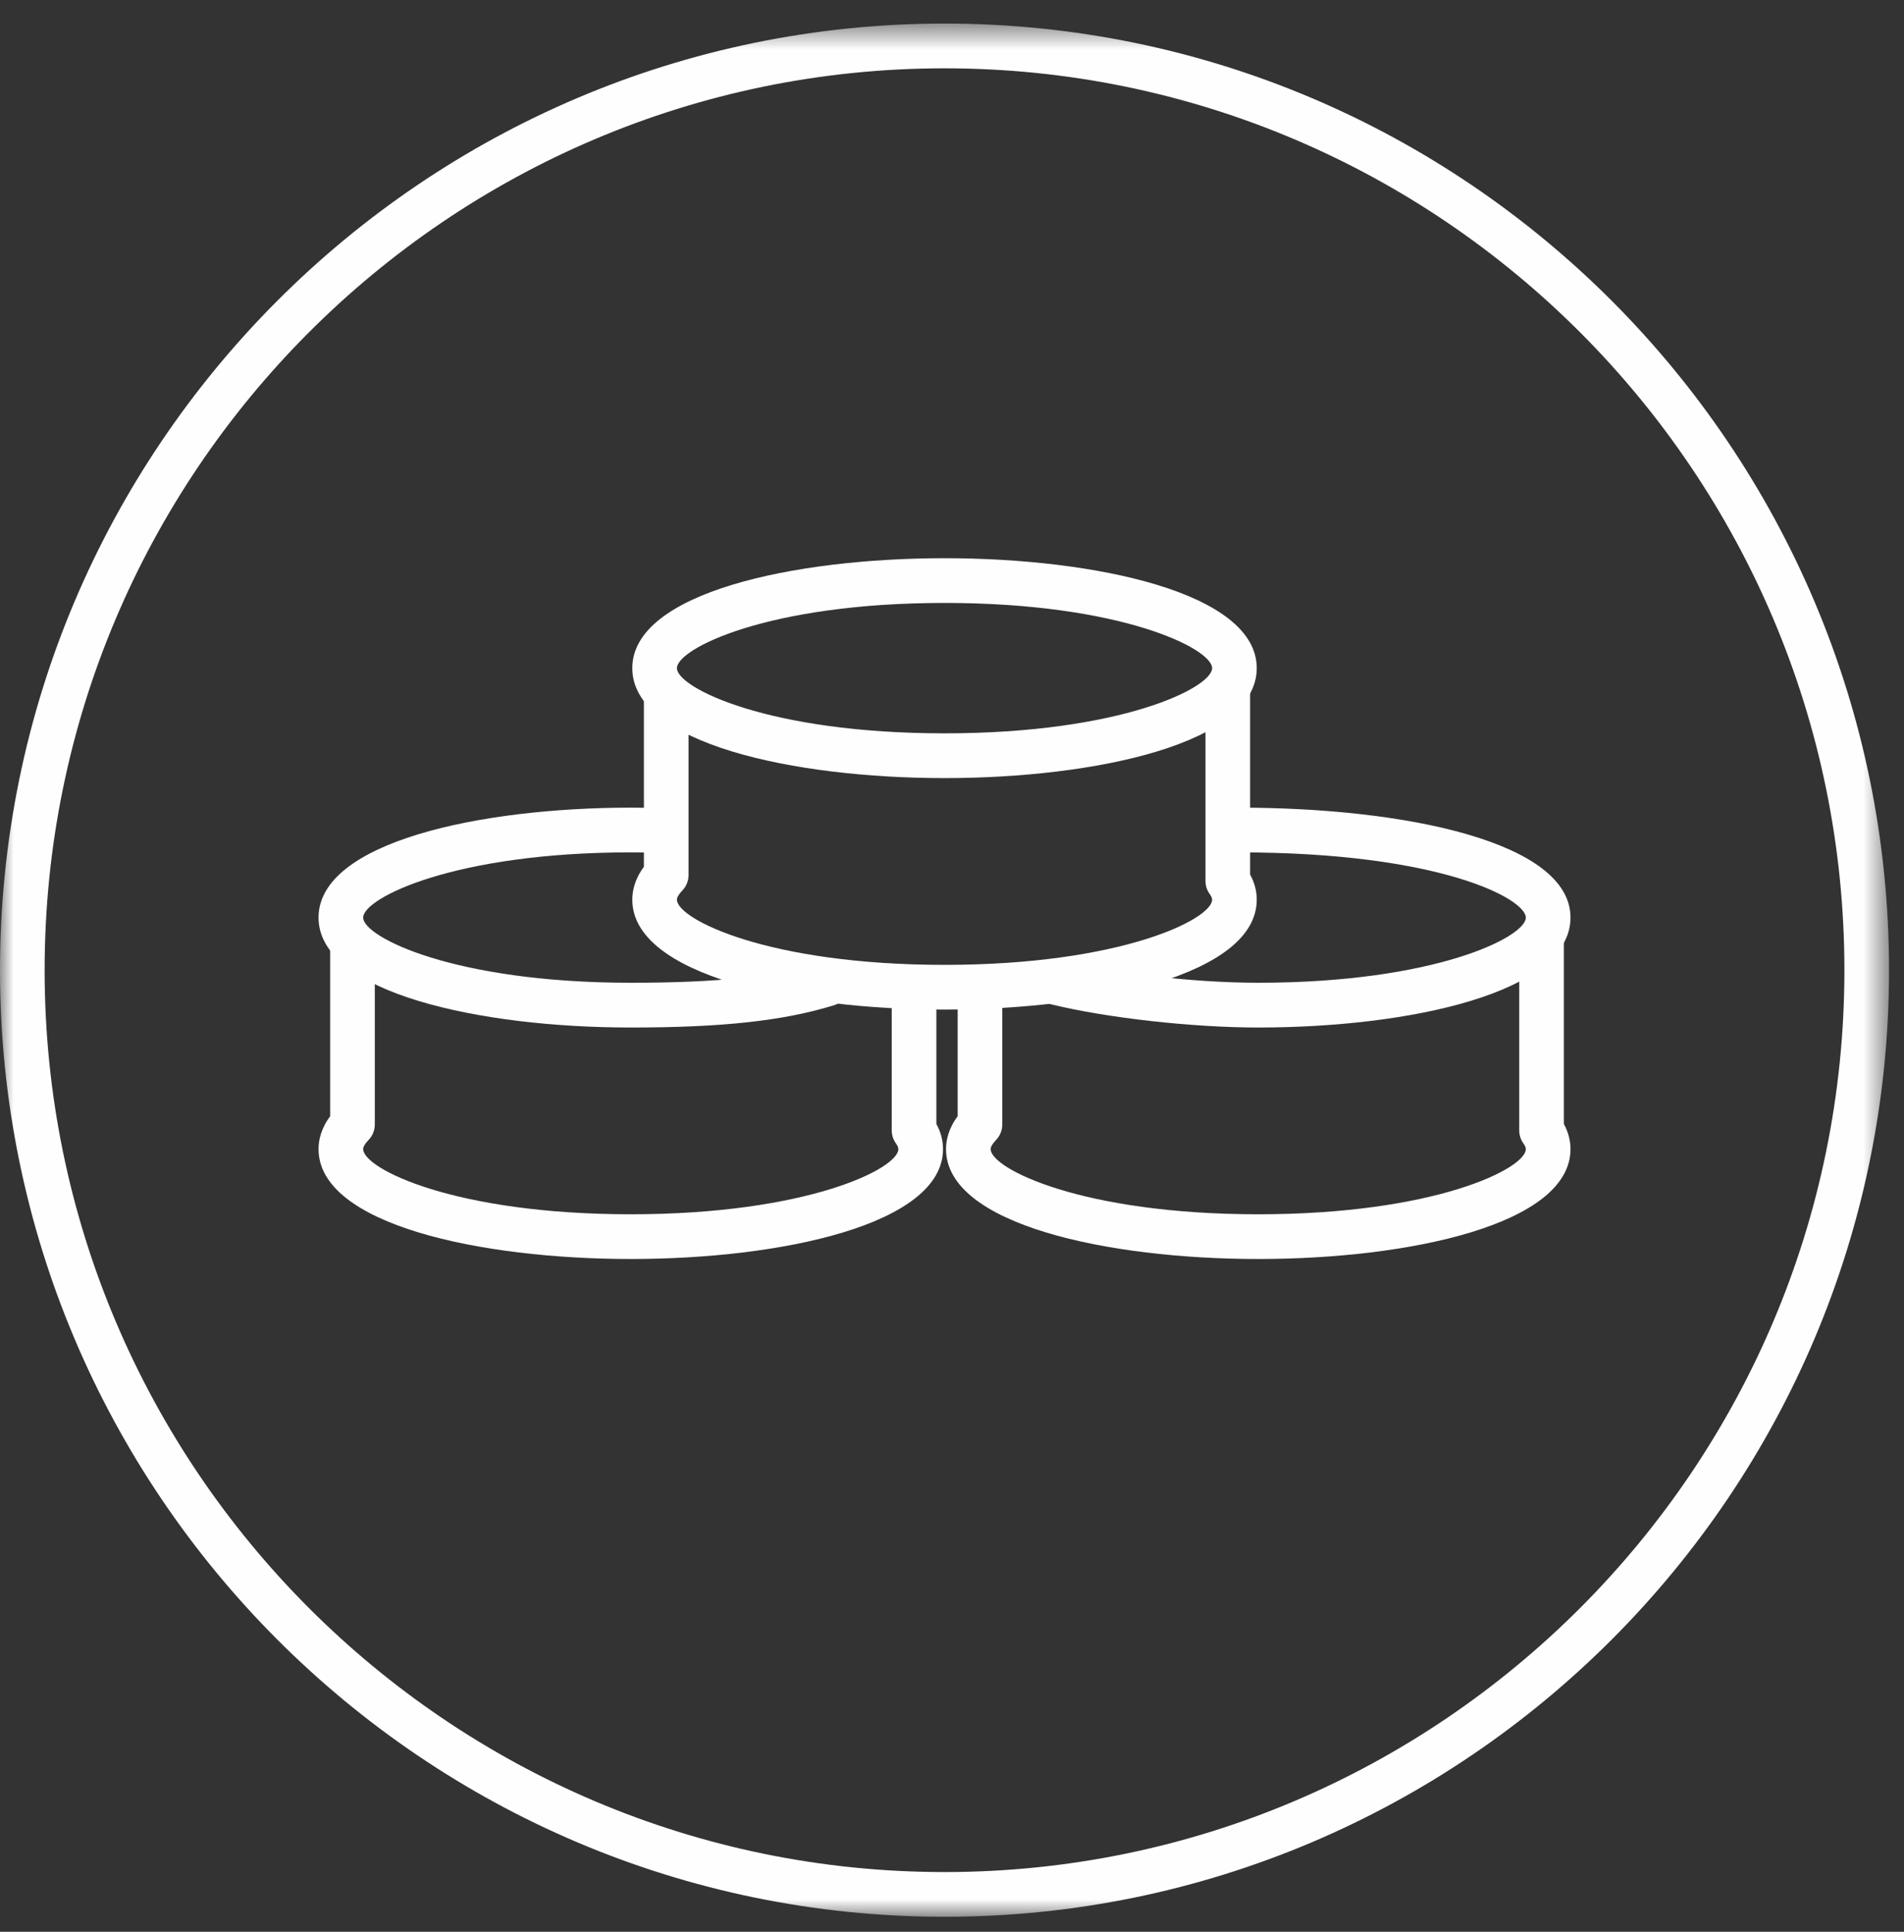 <?xml version="1.0" encoding="UTF-8"?>
<svg width="70px" height="71px" viewBox="0 0 70 71" version="1.1" xmlns="http://www.w3.org/2000/svg" xmlns:xlink="http://www.w3.org/1999/xlink">
    <rect x="0" y="0" width="70" height="71" fill="#333333" stroke="none"/>
    <!-- Generator: Sketch 46.2 (44496) - http://www.bohemiancoding.com/sketch -->
    <title>Page 3</title>
    <desc>Created with Sketch.</desc>
    <defs>
        <polygon id="path-1" points="0 70.134 0 0.552 69.45 0.552 69.45 70.134"></polygon>
    </defs>
    <g id="Page-1" stroke="none" stroke-width="1" fill="none" fill-rule="evenodd">
        <g id="top" transform="translate(-417, -1699)">
            <g id="活動に参加しませんか" transform="translate(0, 1430)">
                <g id="Group" transform="translate(122, 218)">
                    <g id="2" transform="translate(269, 0)">
                        <g id="Page-3" transform="translate(26, 51)">
                            <path d="M23.19,37.765 C17.662,37.765 11.711,36.5 11.711,33.724 C11.711,30.948 17.662,29.684 23.19,29.684 C23.574,29.684 23.707,29.689 23.971,29.701 L24.221,29.711 C24.674,29.73 25.026,30.112 25.008,30.566 C24.99,31.02 24.598,31.376 24.154,31.355 L23.899,31.343 C23.659,31.333 23.539,31.328 23.19,31.328 C16.699,31.328 13.352,33.008 13.352,33.724 C13.352,34.441 16.699,36.12 23.19,36.12 C26.389,36.12 28.479,35.898 30.177,35.376 C30.61,35.243 31.07,35.487 31.202,35.921 C31.335,36.356 31.091,36.815 30.658,36.948 C28.795,37.52 26.561,37.765 23.19,37.765" id="Fill-1" fill="#FEFEFE"></path>
                            <path d="M23.19,46.273 C17.662,46.273 11.711,45.009 11.711,42.233 C11.711,41.928 11.792,41.49 12.139,41.026 L12.139,34.675 C12.139,34.222 12.507,33.853 12.96,33.853 C13.412,33.853 13.78,34.222 13.78,34.675 L13.78,41.328 C13.78,41.542 13.697,41.748 13.547,41.902 C13.423,42.029 13.352,42.15 13.352,42.233 C13.352,42.95 16.699,44.629 23.19,44.629 C29.681,44.629 33.028,42.95 33.028,42.233 C33.028,42.164 32.98,42.083 32.939,42.026 C32.839,41.885 32.784,41.717 32.784,41.545 L32.784,36.308 C32.784,35.855 33.151,35.487 33.604,35.487 C34.058,35.487 34.425,35.855 34.425,36.308 L34.425,41.31 C34.588,41.605 34.67,41.915 34.67,42.233 C34.67,45.009 28.718,46.273 23.19,46.273" id="Fill-3" fill="#FEFEFE"></path>
                            <path d="M46.259,37.765 C43.835,37.765 40.704,37.414 38.643,36.913 C38.203,36.805 37.933,36.36 38.04,35.92 C38.147,35.479 38.592,35.209 39.031,35.314 C40.675,35.715 43.686,36.12 46.259,36.12 C52.75,36.12 56.097,34.441 56.097,33.724 C56.097,33.042 52.96,31.328 45.554,31.328 C45.101,31.328 44.733,30.96 44.733,30.505 C44.733,30.052 45.101,29.684 45.554,29.684 C51.619,29.684 57.739,30.932 57.739,33.724 C57.739,36.5 51.788,37.765 46.259,37.765" id="Fill-5" fill="#FEFEFE"></path>
                            <path d="M46.259,46.273 C40.731,46.273 34.78,45.009 34.78,42.233 C34.78,41.928 34.861,41.49 35.208,41.026 L35.208,36.358 C35.208,35.903 35.575,35.535 36.028,35.535 C36.482,35.535 36.849,35.903 36.849,36.358 L36.849,41.328 C36.849,41.542 36.765,41.748 36.617,41.901 C36.493,42.029 36.421,42.15 36.421,42.233 C36.421,42.95 39.768,44.629 46.259,44.629 C52.75,44.629 56.097,42.95 56.097,42.233 C56.097,42.178 56.067,42.108 56.008,42.026 C55.908,41.885 55.854,41.717 55.854,41.545 L55.854,34.638 C55.854,34.184 56.221,33.816 56.675,33.816 C57.128,33.816 57.495,34.184 57.495,34.638 L57.495,41.31 C57.656,41.605 57.739,41.915 57.739,42.233 C57.739,45.009 51.788,46.273 46.259,46.273" id="Fill-7" fill="#FEFEFE"></path>
                            <path d="M34.725,22.16 C28.234,22.16 24.887,23.84 24.887,24.557 C24.887,25.274 28.234,26.953 34.725,26.953 C41.216,26.953 44.563,25.274 44.563,24.557 C44.563,23.84 41.216,22.16 34.725,22.16 M34.725,28.598 C29.197,28.598 23.246,27.333 23.246,24.557 C23.246,21.78 29.197,20.516 34.725,20.516 C40.253,20.516 46.204,21.78 46.204,24.557 C46.204,27.333 40.253,28.598 34.725,28.598" id="Fill-9" fill="#FEFEFE"></path>
                            <path d="M34.725,37.106 C29.197,37.106 23.246,35.842 23.246,33.065 C23.246,32.761 23.326,32.324 23.673,31.858 L23.673,25.507 C23.673,25.054 24.041,24.685 24.494,24.685 C24.947,24.685 25.315,25.054 25.315,25.507 L25.315,32.16 C25.315,32.374 25.232,32.579 25.083,32.733 C24.959,32.861 24.887,32.982 24.887,33.065 C24.887,33.782 28.234,35.462 34.725,35.462 C41.216,35.462 44.563,33.782 44.563,33.065 C44.563,32.996 44.514,32.916 44.475,32.859 C44.374,32.719 44.319,32.551 44.319,32.378 L44.319,25.471 C44.319,25.017 44.686,24.648 45.14,24.648 C45.593,24.648 45.96,25.017 45.96,25.471 L45.96,32.142 C46.122,32.437 46.204,32.747 46.204,33.065 C46.204,35.842 40.253,37.106 34.725,37.106" id="Fill-11" fill="#FEFEFE"></path>
                            <g id="Group-15" transform="translate(0, 0.315)">
                                <mask id="mask-2" fill="white">
                                    <use xlink:href="#path-1"></use>
                                </mask>
                                <g id="Clip-14"></g>
                                <path d="M34.725,2.196 C16.482,2.196 1.641,17.065 1.641,35.343 C1.641,53.62 16.482,68.49 34.725,68.49 C52.967,68.49 67.809,53.62 67.809,35.343 C67.809,17.065 52.967,2.196 34.725,2.196 M34.725,70.134 C15.578,70.134 -0,54.527 -0,35.343 C-0,16.158 15.578,0.551 34.725,0.551 C53.872,0.551 69.45,16.158 69.45,35.343 C69.45,54.527 53.872,70.134 34.725,70.134" id="Fill-13" fill="#FEFEFE" mask="url(#mask-2)"></path>
                            </g>
                        </g>
                    </g>
                </g>
            </g>
        </g>
    </g>
</svg>
